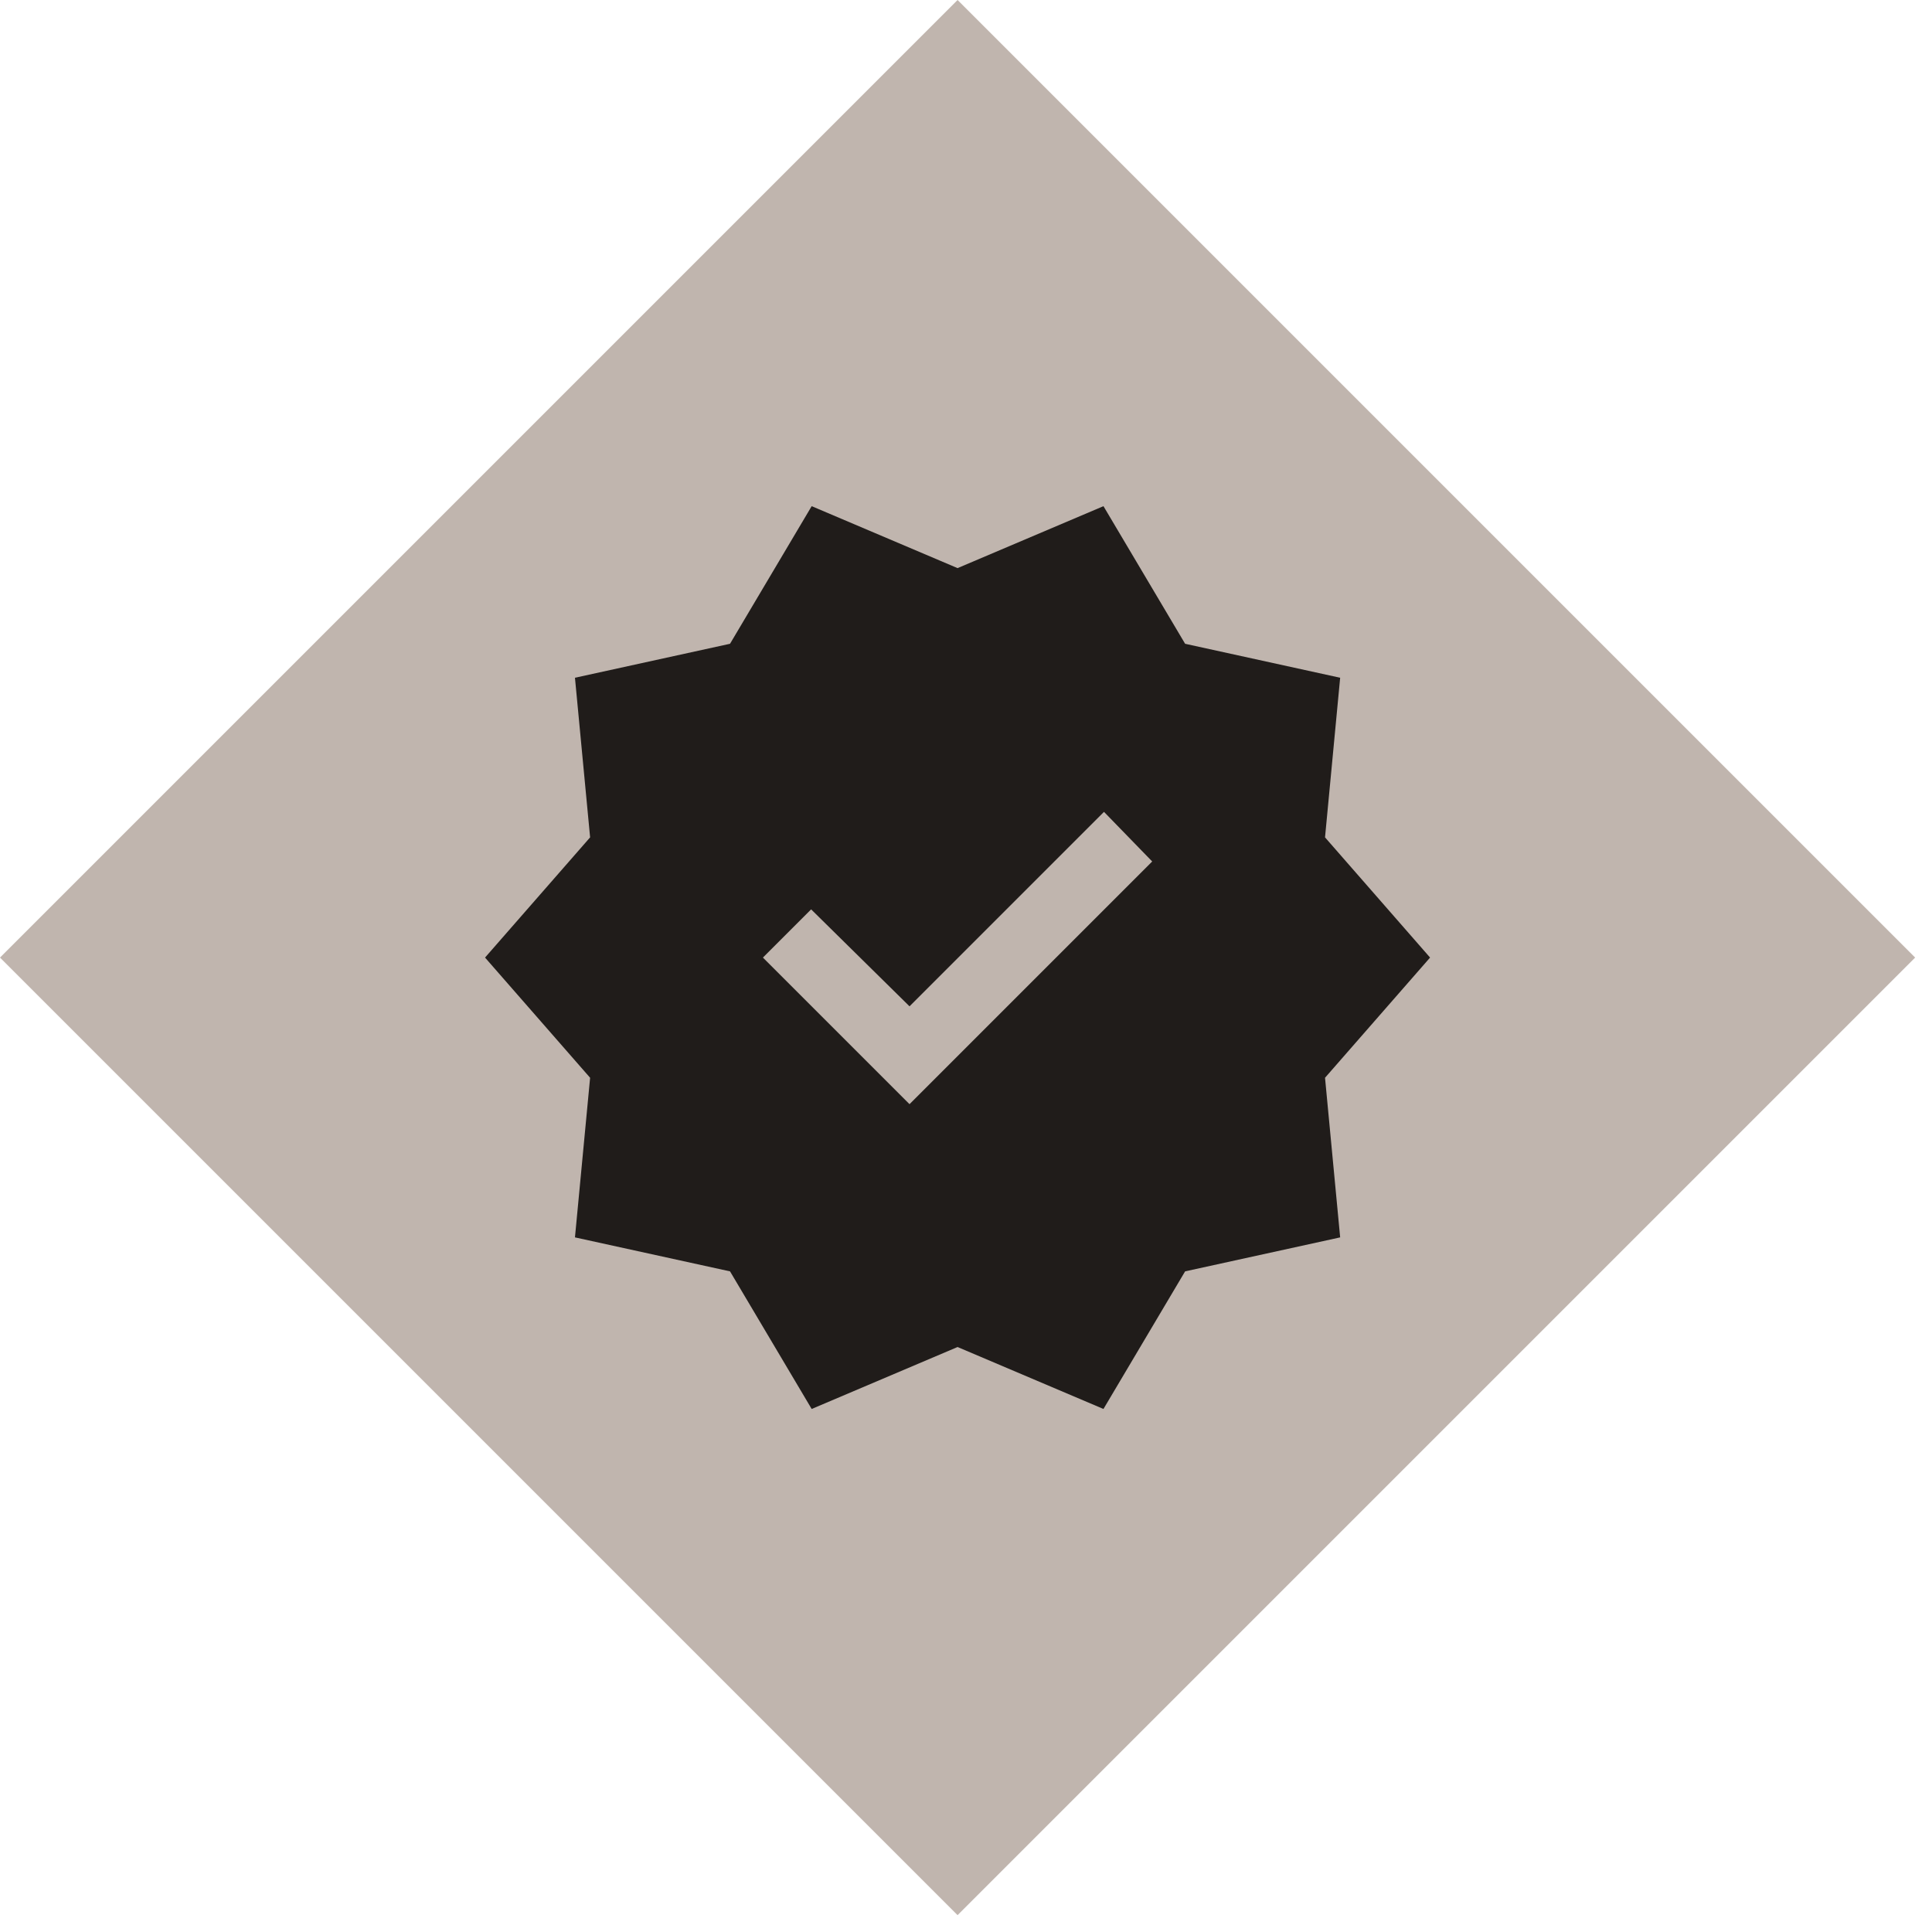 <svg width="107" height="107" viewBox="0 0 107 107" fill="none" xmlns="http://www.w3.org/2000/svg">
<rect width="75" height="75" transform="translate(0 53.033) rotate(-45)" fill="#C0B5AE"/>
<path d="M44.953 78.033L40.431 70.412L31.843 68.53L32.682 59.69L26.863 53.033L32.682 46.376L31.843 37.536L40.431 35.654L44.953 28.033L53.033 31.464L61.113 28.033L65.635 35.654L74.222 37.536L73.384 46.376L79.202 53.033L73.384 59.69L74.222 68.53L65.635 70.412L61.113 78.033L53.033 74.602L44.953 78.033ZM50.372 61.152L63.812 47.711L61.142 44.963L50.372 55.733L44.923 50.363L42.253 53.033L50.372 61.152Z" fill="#201C1A"/>
</svg>
